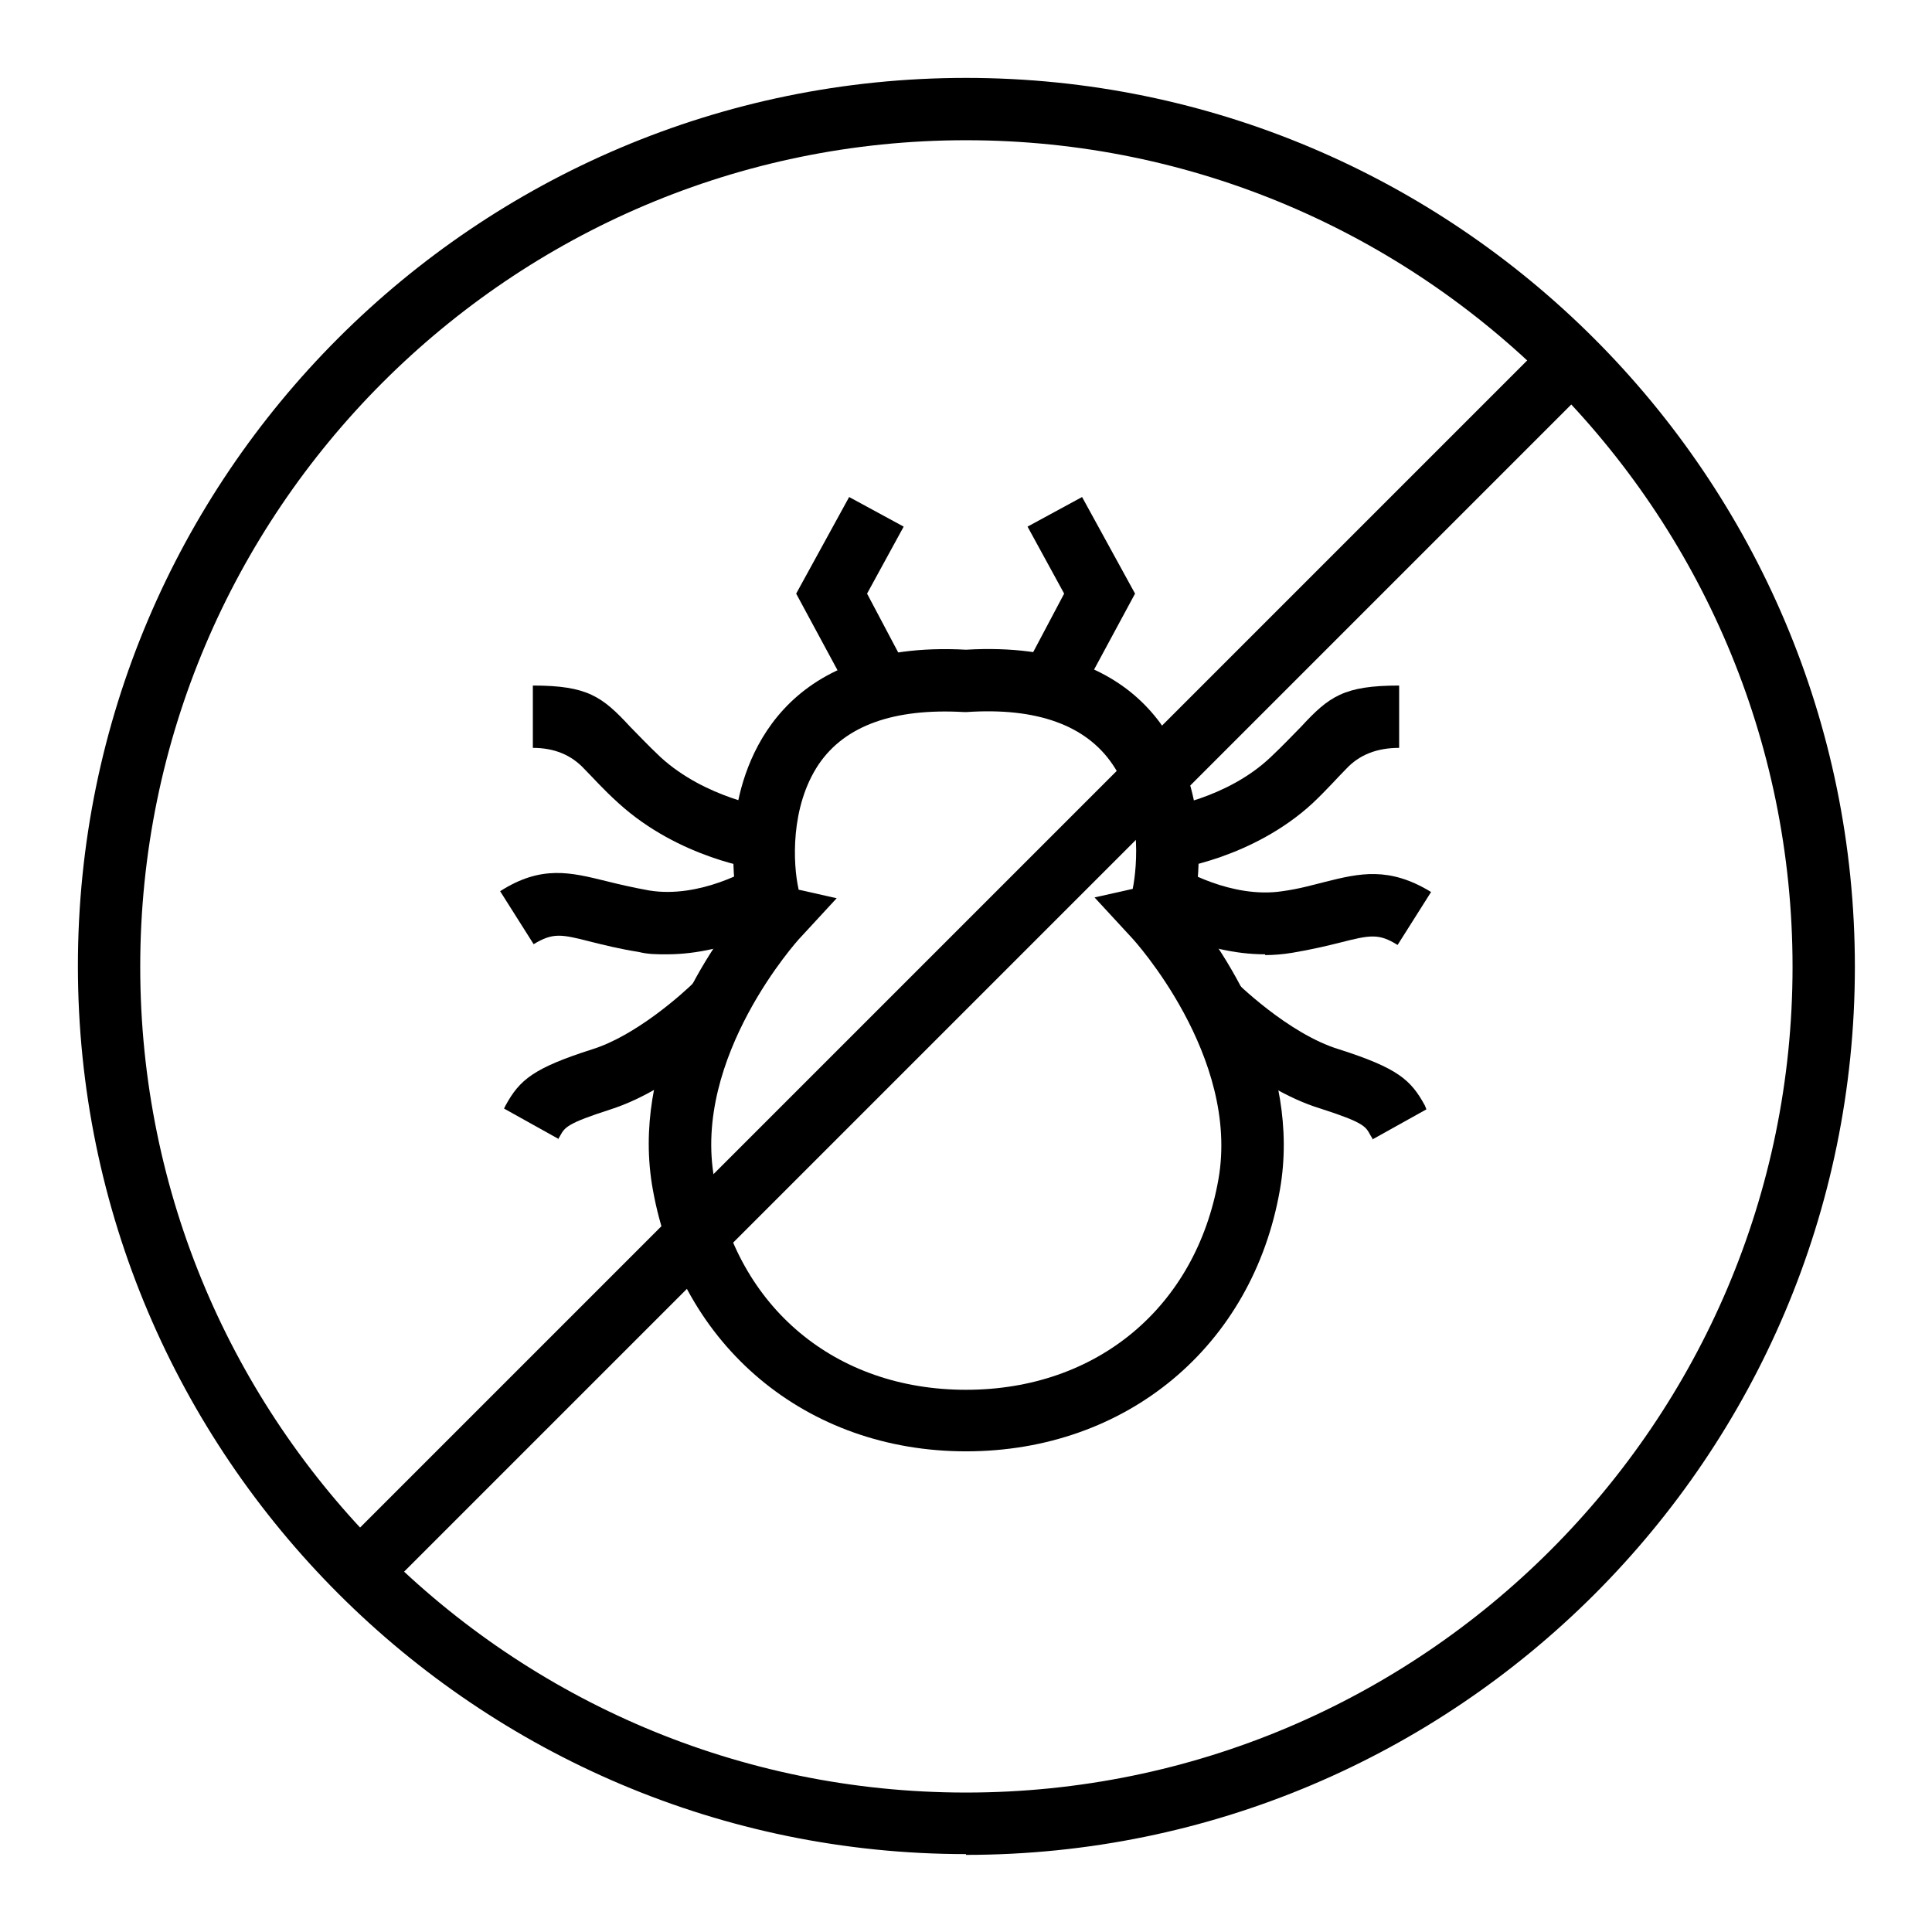 <svg viewBox="0 0 248 248" version="1.1" xmlns="http://www.w3.org/2000/svg" id="Layer_1">
  
  <rect transform="translate(-51.4 124) rotate(-45)" height="8" width="213.2" y="120" x="17.4"></rect>
  <path d="M124,238c-62.8,0-114-51.1-114-114S61.1,10,124,10s114.1,51.2,114.1,114.1-51.2,114-114.1,114ZM124,18c-58.4,0-106,47.6-106,106.1s47.5,106,106,106,106.1-47.5,106.1-106S182.5,18,124,18Z"></path>
  <path d="M124,186.3c-20.5,0-36.6-13.5-40.2-33.6-2.9-16,7-30.4,11.2-35.7-1.5-4.9-.6-12-.6-12.1.9-6.9,5.7-22.8,29.6-21.5,23.9-1.4,28.7,14.5,29.6,21.4,0,.1.9,7.2-.6,12.2,4.2,5.3,14.1,19.7,11.3,35.7-3.5,20.1-19.7,33.6-40.3,33.6ZM102.5,114.2l4.9,1.1-4.8,5.2c-.1.1-13.8,15.2-10.9,30.9,2.9,16.4,15.5,27,32.3,27s29.5-10.6,32.4-27c2.8-15.8-10.9-30.8-11.1-31l-4.8-5.2,4.9-1.1c.6-3,1.2-10.5-2.6-16-3.4-5-9.7-7.3-18.7-6.7h-.2s-.2,0-.2,0c-8.9-.5-15.2,1.7-18.6,6.7-3.7,5.5-3.3,12.9-2.6,16Z"></path>
  <path d="M97.6,111.6c-.4,0-10.4-1.4-18.2-8.5-2-1.8-3.3-3.3-4.4-4.4q-2.5-2.7-6.6-2.7v-8c7,0,8.9,1.4,12.5,5.3,1,1,2.2,2.3,3.9,3.9,5.8,5.3,13.7,6.4,13.8,6.5l-1,7.9Z"></path>
  <path d="M85.5,122.5c-1.2,0-2.3,0-3.5-.3-2.5-.4-4.5-.9-6.1-1.3-3.9-1-4.9-1.2-7.4.3l-4.3-6.8c5.3-3.4,9.1-2.4,13.6-1.3,1.6.4,3.3.8,5.5,1.2,6.6,1.1,13.2-2.9,13.3-3l4.2,6.8c-.3.2-7.1,4.4-15.2,4.4Z"></path>
  <path d="M71.7,146.2l-7-3.9.2-.4c1.8-3.3,3.6-4.8,11.1-7.2,5.5-1.7,11.5-7,13.3-8.8l5.7,5.6c-.3.3-8.2,8.2-16.6,10.9-5.6,1.8-5.9,2.3-6.5,3.4l-.3.5Z"></path>
  <polygon points="109.7 90.1 102.2 76.2 109 63.8 116 67.6 111.3 76.2 116.7 86.4 109.7 90.1"></polygon>
  <path d="M150.3,111.6l-1-7.9.5,4-.5-4c0,0,8.1-1.1,13.8-6.5,1.7-1.6,2.9-2.9,3.9-3.9,3.6-3.9,5.5-5.3,12.6-5.3v8q-4.3,0-6.8,2.7c-1.1,1.1-2.4,2.6-4.3,4.4-7.7,7.1-17.8,8.5-18.2,8.5Z"></path>
  <path d="M162.4,122.5c-8.1,0-14.8-4.2-15.1-4.4l4.3-6.7-2.2,3.4,2.1-3.4c0,0,6.5,4,13.1,3,2.2-.3,3.9-.8,5.5-1.2,4.4-1.1,8.2-2,13.6,1.3l-4.3,6.8c-2.4-1.5-3.5-1.3-7.4-.3-1.6.4-3.7.9-6.1,1.3-1.2.2-2.4.3-3.5.3Z"></path>
  <path d="M176.2,146.2l-.3-.5c-.6-1.1-.8-1.6-6.4-3.4-8.5-2.6-16.4-10.5-16.7-10.8l5.7-5.6c0,0,6.8,6.8,13.4,8.8,7.5,2.4,9.2,3.9,11,7.2l.2.5-7,3.9Z"></path>
  <polygon points="138.2 90.1 131.2 86.4 136.6 76.2 131.9 67.6 138.9 63.8 145.7 76.2 138.2 90.1"></polygon>
</svg>